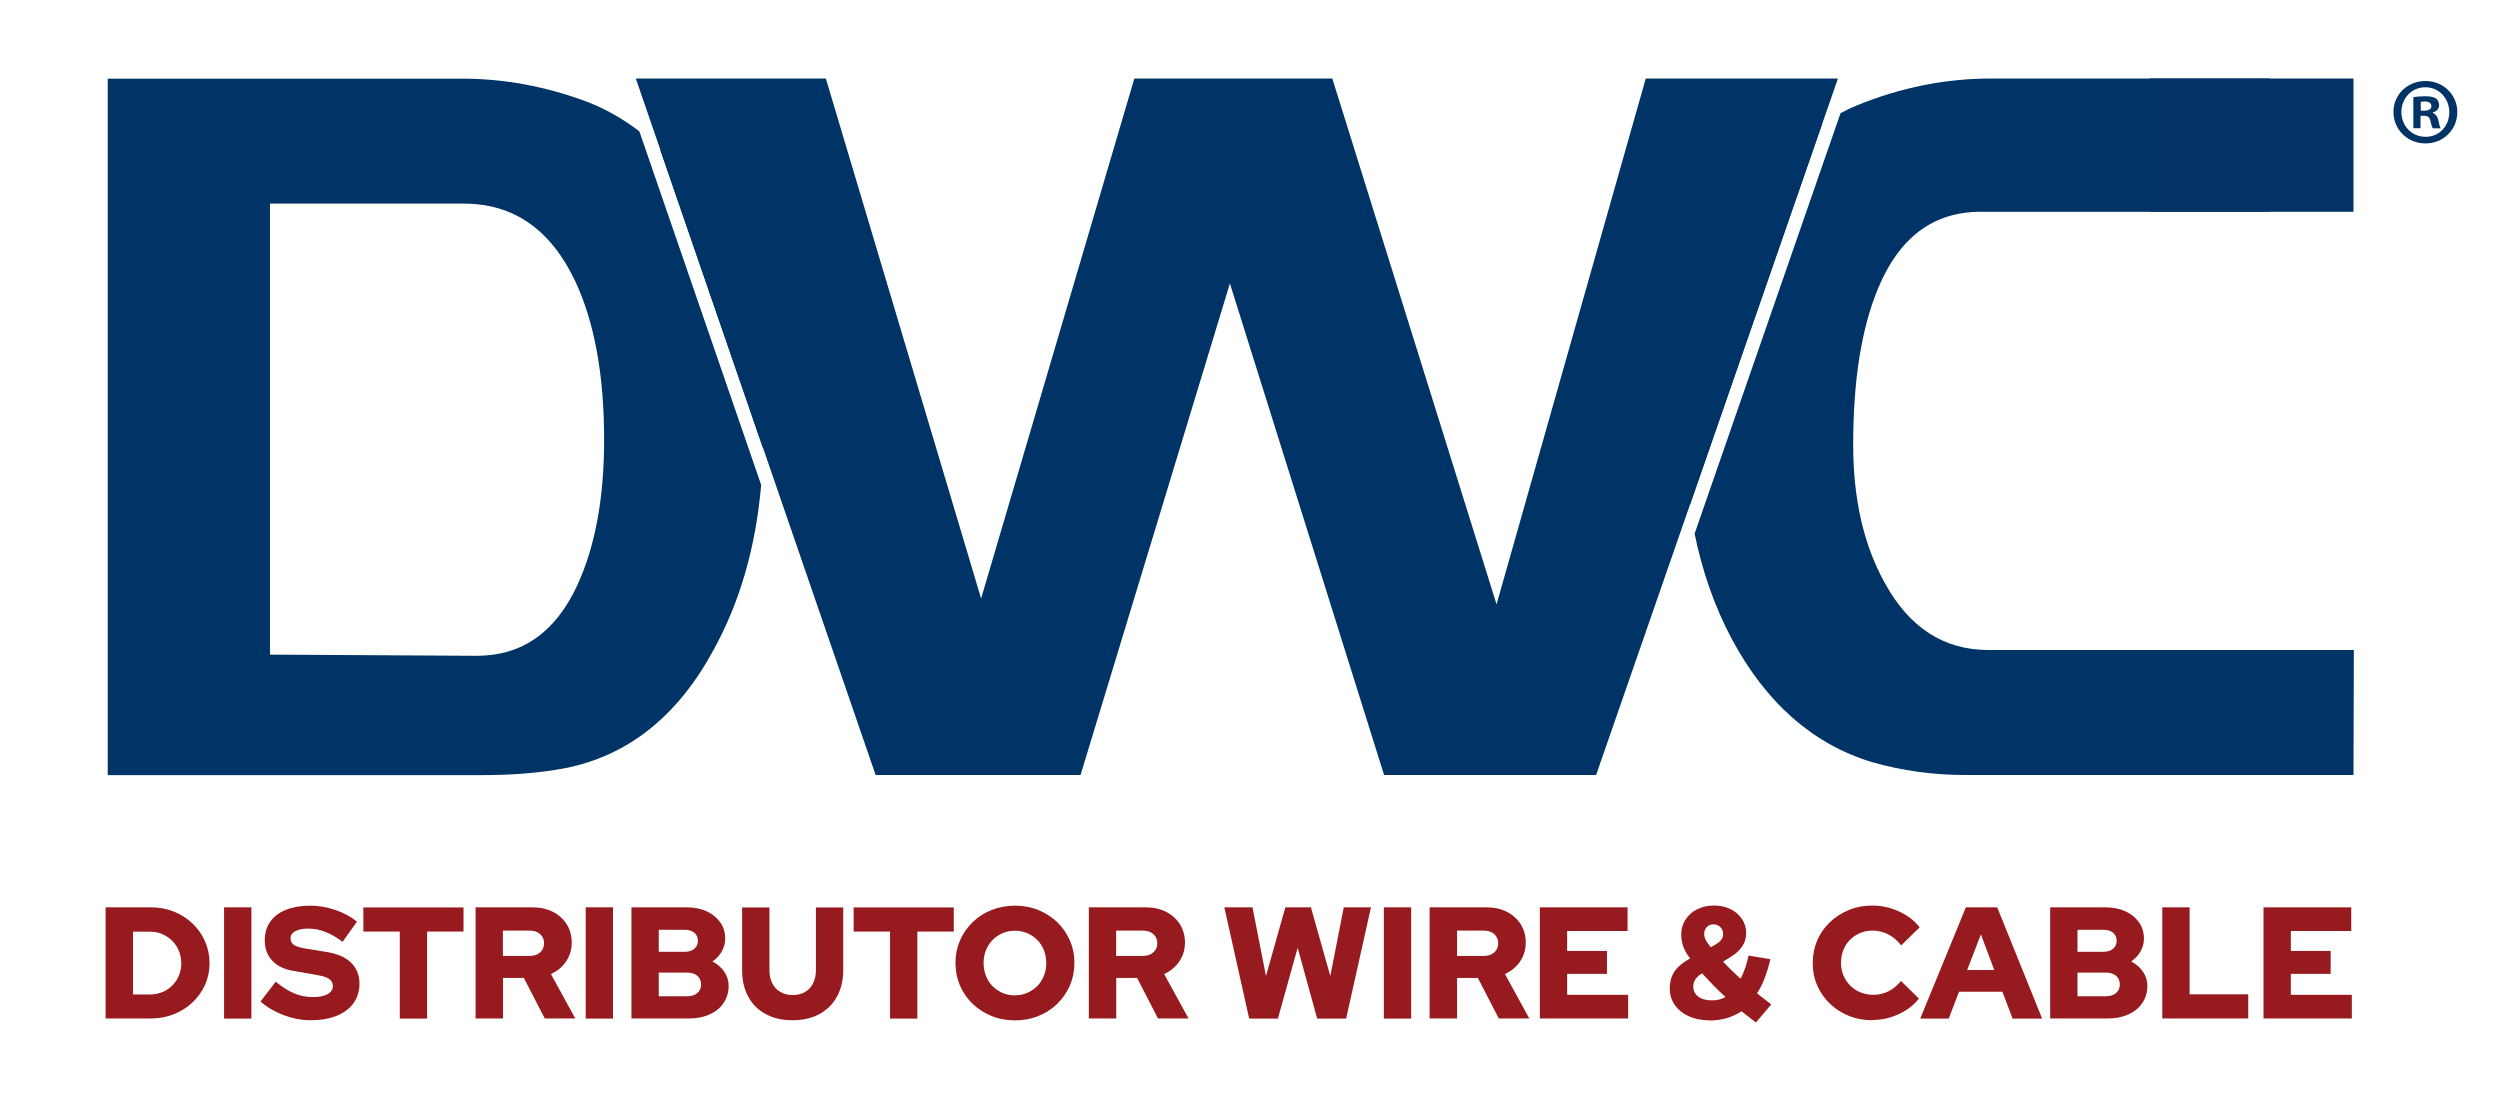 <?xml version="1.0" encoding="UTF-8"?>
<svg id="Layer_3" xmlns="http://www.w3.org/2000/svg" viewBox="0 0 211.42 92.88">
  <defs>
    <style>
      .cls-1 {
        fill: #036;
      }

      .cls-2 {
        fill: #033366;
      }

      .cls-3 {
        fill: #971a1e;
      }
    </style>
  </defs>
  <g>
    <path class="cls-1" d="M49.57,8.58c-3.48-1.29-6.98-1.93-10.52-1.93H9.11v58.9h31.72c2.58,0,4.91-.2,6.98-.59,5.33-1.07,9.51-4.4,12.54-10.01,2.24-4.07,3.57-8.73,4.02-13.94l-10.3-29.9c-1.38-1.06-2.88-1.91-4.49-2.53ZM48.83,49.48c-1.85,3.99-4.68,5.98-8.5,5.98l-17.5-.1V17.22h16.4c4.21,0,7.35,2.19,9.42,6.57,1.63,3.48,2.44,7.95,2.44,13.4,0,4.94-.76,9.04-2.27,12.3ZM60.76,19.6c-1.4-2.82-3.05-5.15-4.95-7l8.71,25.29c0-.32.02-.63.02-.96,0-6.45-1.26-12.23-3.79-17.33Z"/>
    <polygon class="cls-1" points="155.43 6.64 134.98 65.54 117.05 65.54 104.01 23.97 91.38 65.54 74.05 65.54 64.54 37.91 55.82 12.6 53.77 6.64 69.84 6.64 82.97 50.62 95.93 6.64 112.67 6.64 126.56 51.11 139.18 6.64 155.43 6.64"/>
    <g>
      <path class="cls-1" d="M191.93,54.97h-23.78c-3.75,0-6.67-1.88-8.74-5.64-1.79-3.2-2.69-7.1-2.69-11.71,0-5.45.7-9.85,2.1-13.22,1.79-4.32,4.68-6.49,8.66-6.49h24.45V6.64h-23.54c-3.87,0-7.65.76-11.35,2.27-.48.2-.94.42-1.39.66l-12.34,35.56c.65,3.2,1.69,6.17,3.13,8.88,2.91,5.44,6.87,8.92,11.86,10.44,2.58.73,5.19,1.09,7.82,1.09h32.91l.03-10.57h-7.13ZM146.02,19.94c-2.36,4.88-3.53,10.49-3.53,16.83,0,2.08.15,4.06.41,5.98l11.2-32.3c-3.36,2.12-6.06,5.27-8.08,9.49Z"/>
      <rect class="cls-2" x="181.82" y="6.64" width="17.21" height="11.27"/>
    </g>
  </g>
  <g>
    <path class="cls-3" d="M8.93,86.14v-9.41h3.82c.7,0,1.35.12,1.95.36.6.24,1.13.58,1.58,1.01s.81.93,1.06,1.51c.25.57.38,1.19.38,1.85s-.13,1.26-.38,1.83c-.26.56-.61,1.06-1.06,1.48-.45.43-.98.76-1.58,1-.6.24-1.25.36-1.95.36h-3.82ZM11.25,84.1h1.45c.37,0,.71-.07,1.03-.2.32-.13.6-.32.84-.56.24-.24.43-.52.56-.84s.2-.66.2-1.03-.07-.73-.2-1.05-.32-.61-.56-.85c-.24-.24-.52-.43-.84-.57-.32-.14-.66-.21-1.03-.21h-1.45v5.32Z"/>
    <path class="cls-3" d="M18.95,86.14v-9.41h2.31v9.41h-2.31Z"/>
    <path class="cls-3" d="M26.28,86.28c-.76,0-1.51-.14-2.26-.42s-1.41-.66-1.99-1.16l1.29-1.68c.57.47,1.1.8,1.59,1,.48.2,1,.3,1.55.3.36,0,.66-.04.91-.11.25-.07.44-.18.58-.32.13-.14.2-.3.2-.49,0-.26-.1-.46-.3-.6-.2-.14-.53-.26-1.01-.34l-2.07-.36c-.76-.13-1.35-.43-1.76-.87-.41-.45-.62-1.02-.62-1.71,0-.61.15-1.13.46-1.57.31-.44.75-.78,1.33-1.01.58-.23,1.27-.35,2.06-.35.7,0,1.4.12,2.11.36s1.32.57,1.84.99l-1.22,1.71c-.97-.74-1.93-1.12-2.89-1.12-.31,0-.58.03-.81.1-.23.07-.4.16-.52.28-.12.12-.18.27-.18.44,0,.23.09.41.26.54.17.13.46.22.85.3l1.95.32c.91.14,1.59.44,2.06.9s.71,1.05.71,1.77c0,.64-.17,1.19-.5,1.65-.33.46-.81.82-1.42,1.07-.62.25-1.35.38-2.2.38Z"/>
    <path class="cls-3" d="M33.81,86.14v-7.36h-3.08v-2.04h8.47v2.04h-3.08v7.36h-2.31Z"/>
    <path class="cls-3" d="M40.22,86.14v-9.41h4.81c.65,0,1.22.13,1.72.38s.89.61,1.18,1.06c.28.45.42.97.42,1.55s-.16,1.12-.48,1.59c-.32.47-.75.82-1.28,1.06l2.06,3.76h-2.58l-1.77-3.43h-1.76v3.43h-2.31ZM42.53,80.84h2.28c.36,0,.65-.1.87-.3s.33-.45.33-.77-.11-.57-.33-.77-.51-.3-.87-.3h-2.28v2.12Z"/>
    <path class="cls-3" d="M49.53,86.14v-9.41h2.31v9.41h-2.31Z"/>
    <path class="cls-3" d="M53.4,86.14v-9.41h4.66c.65,0,1.21.11,1.7.34.49.22.87.54,1.15.93.28.4.42.86.42,1.38,0,.38-.1.75-.29,1.08-.19.34-.45.62-.79.85.42.22.76.51,1,.87s.37.75.37,1.18c0,.55-.14,1.03-.42,1.45-.28.42-.67.74-1.17.97s-1.08.35-1.75.35h-4.89ZM55.71,80.49h2.2c.34,0,.61-.08.81-.26.2-.17.3-.39.3-.67s-.1-.51-.3-.68c-.2-.17-.47-.25-.81-.25h-2.2v1.85ZM55.71,84.25h2.41c.36,0,.64-.09.85-.27.21-.18.32-.42.32-.73s-.11-.55-.32-.73c-.21-.18-.5-.27-.85-.27h-2.41v1.99Z"/>
    <path class="cls-3" d="M67.02,86.28c-.87,0-1.62-.17-2.26-.52-.64-.34-1.14-.83-1.48-1.47-.35-.64-.52-1.38-.52-2.24v-5.31h2.31v5.31c0,.42.08.79.24,1.11.16.32.39.56.69.73.3.17.65.26,1.04.26s.75-.08,1.04-.26c.29-.17.52-.41.68-.73.16-.32.24-.69.24-1.11v-5.31h2.31v5.31c0,.85-.18,1.59-.53,2.23-.35.64-.85,1.13-1.49,1.48-.64.35-1.4.52-2.26.52Z"/>
    <path class="cls-3" d="M75.27,86.14v-7.36h-3.08v-2.04h8.47v2.04h-3.08v7.36h-2.31Z"/>
    <path class="cls-3" d="M85.83,86.29c-.71,0-1.37-.12-1.98-.37s-1.14-.59-1.6-1.03-.81-.96-1.07-1.55c-.25-.59-.38-1.22-.38-1.9s.13-1.32.38-1.9c.26-.59.61-1.1,1.07-1.55s.99-.79,1.6-1.03,1.27-.37,1.98-.37,1.37.12,1.98.37c.61.25,1.14.59,1.6,1.03s.81.96,1.07,1.55.38,1.22.38,1.9-.13,1.31-.38,1.9c-.26.59-.61,1.1-1.07,1.55s-.99.79-1.6,1.03c-.61.25-1.27.37-1.98.37ZM85.83,84.17c.38,0,.73-.07,1.05-.21.32-.14.6-.33.84-.57.24-.24.42-.53.56-.87s.2-.7.2-1.08-.07-.76-.2-1.09c-.13-.33-.32-.62-.56-.86-.24-.24-.52-.43-.84-.57-.32-.14-.67-.21-1.05-.21s-.73.07-1.05.21c-.32.14-.6.33-.84.57-.24.24-.42.53-.56.86-.13.33-.2.69-.2,1.08s.07.76.2,1.1c.13.34.32.62.56.87.24.24.52.43.84.57.32.14.67.21,1.05.21Z"/>
    <path class="cls-3" d="M92.08,86.14v-9.41h4.81c.65,0,1.22.13,1.72.38s.89.61,1.18,1.06c.28.45.42.97.42,1.55s-.16,1.12-.48,1.59c-.32.47-.75.82-1.28,1.06l2.06,3.76h-2.58l-1.77-3.43h-1.76v3.43h-2.31ZM94.39,80.84h2.28c.36,0,.65-.1.87-.3.22-.2.33-.45.33-.77s-.11-.57-.33-.77c-.22-.2-.51-.3-.87-.3h-2.28v2.12Z"/>
    <path class="cls-3" d="M105.64,86.14l-2.1-9.41h2.38l1.14,5.81,1.64-5.81h2.16l1.64,5.81,1.14-5.81h2.3l-2.1,9.41h-2.45l-1.65-5.99-1.67,5.99h-2.45Z"/>
    <path class="cls-3" d="M117.03,86.14v-9.41h2.31v9.41h-2.31Z"/>
    <path class="cls-3" d="M120.9,86.14v-9.41h4.81c.65,0,1.22.13,1.72.38s.89.61,1.18,1.06c.28.45.42.97.42,1.55s-.16,1.12-.48,1.59c-.32.47-.75.82-1.28,1.06l2.06,3.76h-2.58l-1.77-3.43h-1.76v3.43h-2.31ZM123.22,80.84h2.28c.36,0,.65-.1.87-.3.22-.2.33-.45.33-.77s-.11-.57-.33-.77c-.22-.2-.51-.3-.87-.3h-2.28v2.12Z"/>
    <path class="cls-3" d="M130.22,86.14v-9.41h7.42v2h-5.11v1.69h3.37v1.94h-3.37v1.77h5.16v2h-7.47Z"/>
    <path class="cls-3" d="M144.61,86.29c-.67,0-1.26-.11-1.77-.34-.51-.22-.91-.54-1.2-.95s-.43-.88-.43-1.4c0-.39.06-.72.17-1.01.11-.29.29-.56.54-.81.25-.25.59-.49,1.01-.73-.28-.36-.47-.69-.58-1.01-.11-.31-.17-.65-.17-1.02,0-.47.12-.88.36-1.25.24-.37.56-.66.98-.87.42-.21.89-.32,1.43-.32s.98.1,1.39.3c.41.2.73.48.97.83.24.35.36.75.36,1.2,0,.4-.1.77-.32,1.1-.21.33-.53.63-.95.89l-.69.43c.22.22.46.46.71.71.25.25.51.49.78.73.14-.27.27-.57.38-.89s.21-.68.29-1.07l1.85.31c-.14.59-.31,1.13-.49,1.61s-.4.9-.64,1.27c.21.17.4.33.58.46.18.14.39.3.62.48l-1.29,1.53c-.2-.15-.4-.31-.6-.46s-.41-.32-.62-.49c-.38.25-.79.44-1.24.58-.45.13-.93.2-1.44.2ZM144.77,84.6c.22,0,.42-.02.61-.07.19-.04.37-.12.54-.22-.36-.32-.7-.65-1.03-.99-.33-.34-.64-.67-.95-1.01-.18.11-.32.22-.43.34-.11.12-.19.24-.24.36s-.07.26-.07.42c0,.36.14.64.42.85.28.21.66.32,1.14.32ZM144.68,80.11l.47-.28c.21-.13.35-.26.44-.39.08-.13.13-.29.13-.46,0-.23-.08-.43-.24-.58s-.35-.23-.58-.23-.41.08-.56.23c-.15.15-.22.35-.22.58,0,.16.04.33.12.49.08.17.23.38.44.64Z"/>
    <path class="cls-3" d="M158.36,86.28c-.72,0-1.38-.12-2-.37s-1.15-.59-1.61-1.03c-.46-.44-.81-.95-1.07-1.54-.26-.59-.38-1.22-.38-1.9s.13-1.33.38-1.92c.26-.59.61-1.1,1.08-1.54.46-.44,1-.78,1.61-1.03s1.27-.37,1.98-.37c.52,0,1.03.08,1.53.23s.97.37,1.39.64c.43.27.78.6,1.07.97l-1.56,1.53c-.33-.42-.7-.73-1.11-.94-.41-.21-.85-.31-1.32-.31-.38,0-.73.07-1.05.21-.33.14-.61.33-.85.57-.24.24-.43.53-.56.86-.13.33-.2.69-.2,1.09s.07.74.21,1.07c.14.33.33.61.58.86s.54.44.87.57c.34.13.7.2,1.09.2.46,0,.88-.1,1.27-.3.39-.2.74-.49,1.05-.87l1.52,1.49c-.29.37-.64.69-1.06.96-.42.27-.88.48-1.37.63-.49.15-.99.22-1.49.22Z"/>
    <path class="cls-3" d="M162.39,86.14l3.86-9.41h2.65l3.8,9.41h-2.5l-.86-2.27h-3.67l-.87,2.27h-2.41ZM166.37,82.03h2.28l-1.13-3.01-1.16,3.01Z"/>
    <path class="cls-3" d="M173.38,86.14v-9.41h4.66c.65,0,1.21.11,1.7.34.49.22.87.54,1.15.93.28.4.42.86.42,1.38,0,.38-.1.75-.29,1.08-.19.34-.46.62-.79.85.42.22.76.51,1,.87s.37.75.37,1.18c0,.55-.14,1.03-.42,1.45-.28.42-.67.74-1.17.97s-1.08.35-1.75.35h-4.89ZM175.69,80.49h2.2c.34,0,.61-.08.81-.26.2-.17.3-.39.3-.67s-.1-.51-.3-.68c-.2-.17-.47-.25-.81-.25h-2.2v1.85ZM175.69,84.25h2.41c.36,0,.64-.09.85-.27.21-.18.32-.42.32-.73s-.11-.55-.32-.73c-.21-.18-.5-.27-.85-.27h-2.41v1.99Z"/>
    <path class="cls-3" d="M182.86,86.14v-9.41h2.31v7.36h4.96v2.04h-7.27Z"/>
    <path class="cls-3" d="M191.42,86.14v-9.41h7.42v2h-5.11v1.69h3.37v1.94h-3.37v1.77h5.16v2h-7.47Z"/>
  </g>
  <path class="cls-1" d="M207.81,9.47c0,1.49-1.17,2.66-2.69,2.66s-2.71-1.17-2.71-2.66,1.2-2.62,2.71-2.62,2.69,1.17,2.69,2.62ZM203.08,9.47c0,1.17.87,2.1,2.05,2.1s2-.93,2-2.08-.85-2.11-2.02-2.11-2.03.94-2.03,2.1ZM204.7,10.84h-.61v-2.62c.24-.05.58-.08,1.01-.08.5,0,.72.08.91.19.14.11.26.32.26.58,0,.29-.22.51-.54.61v.03c.26.1.4.29.48.64.08.4.13.56.19.66h-.66c-.08-.1-.13-.34-.21-.64-.05-.29-.21-.42-.54-.42h-.29v1.06ZM204.72,9.36h.29c.34,0,.61-.11.61-.38,0-.24-.18-.4-.56-.4-.16,0-.27.02-.34.03v.75Z"/>
</svg>